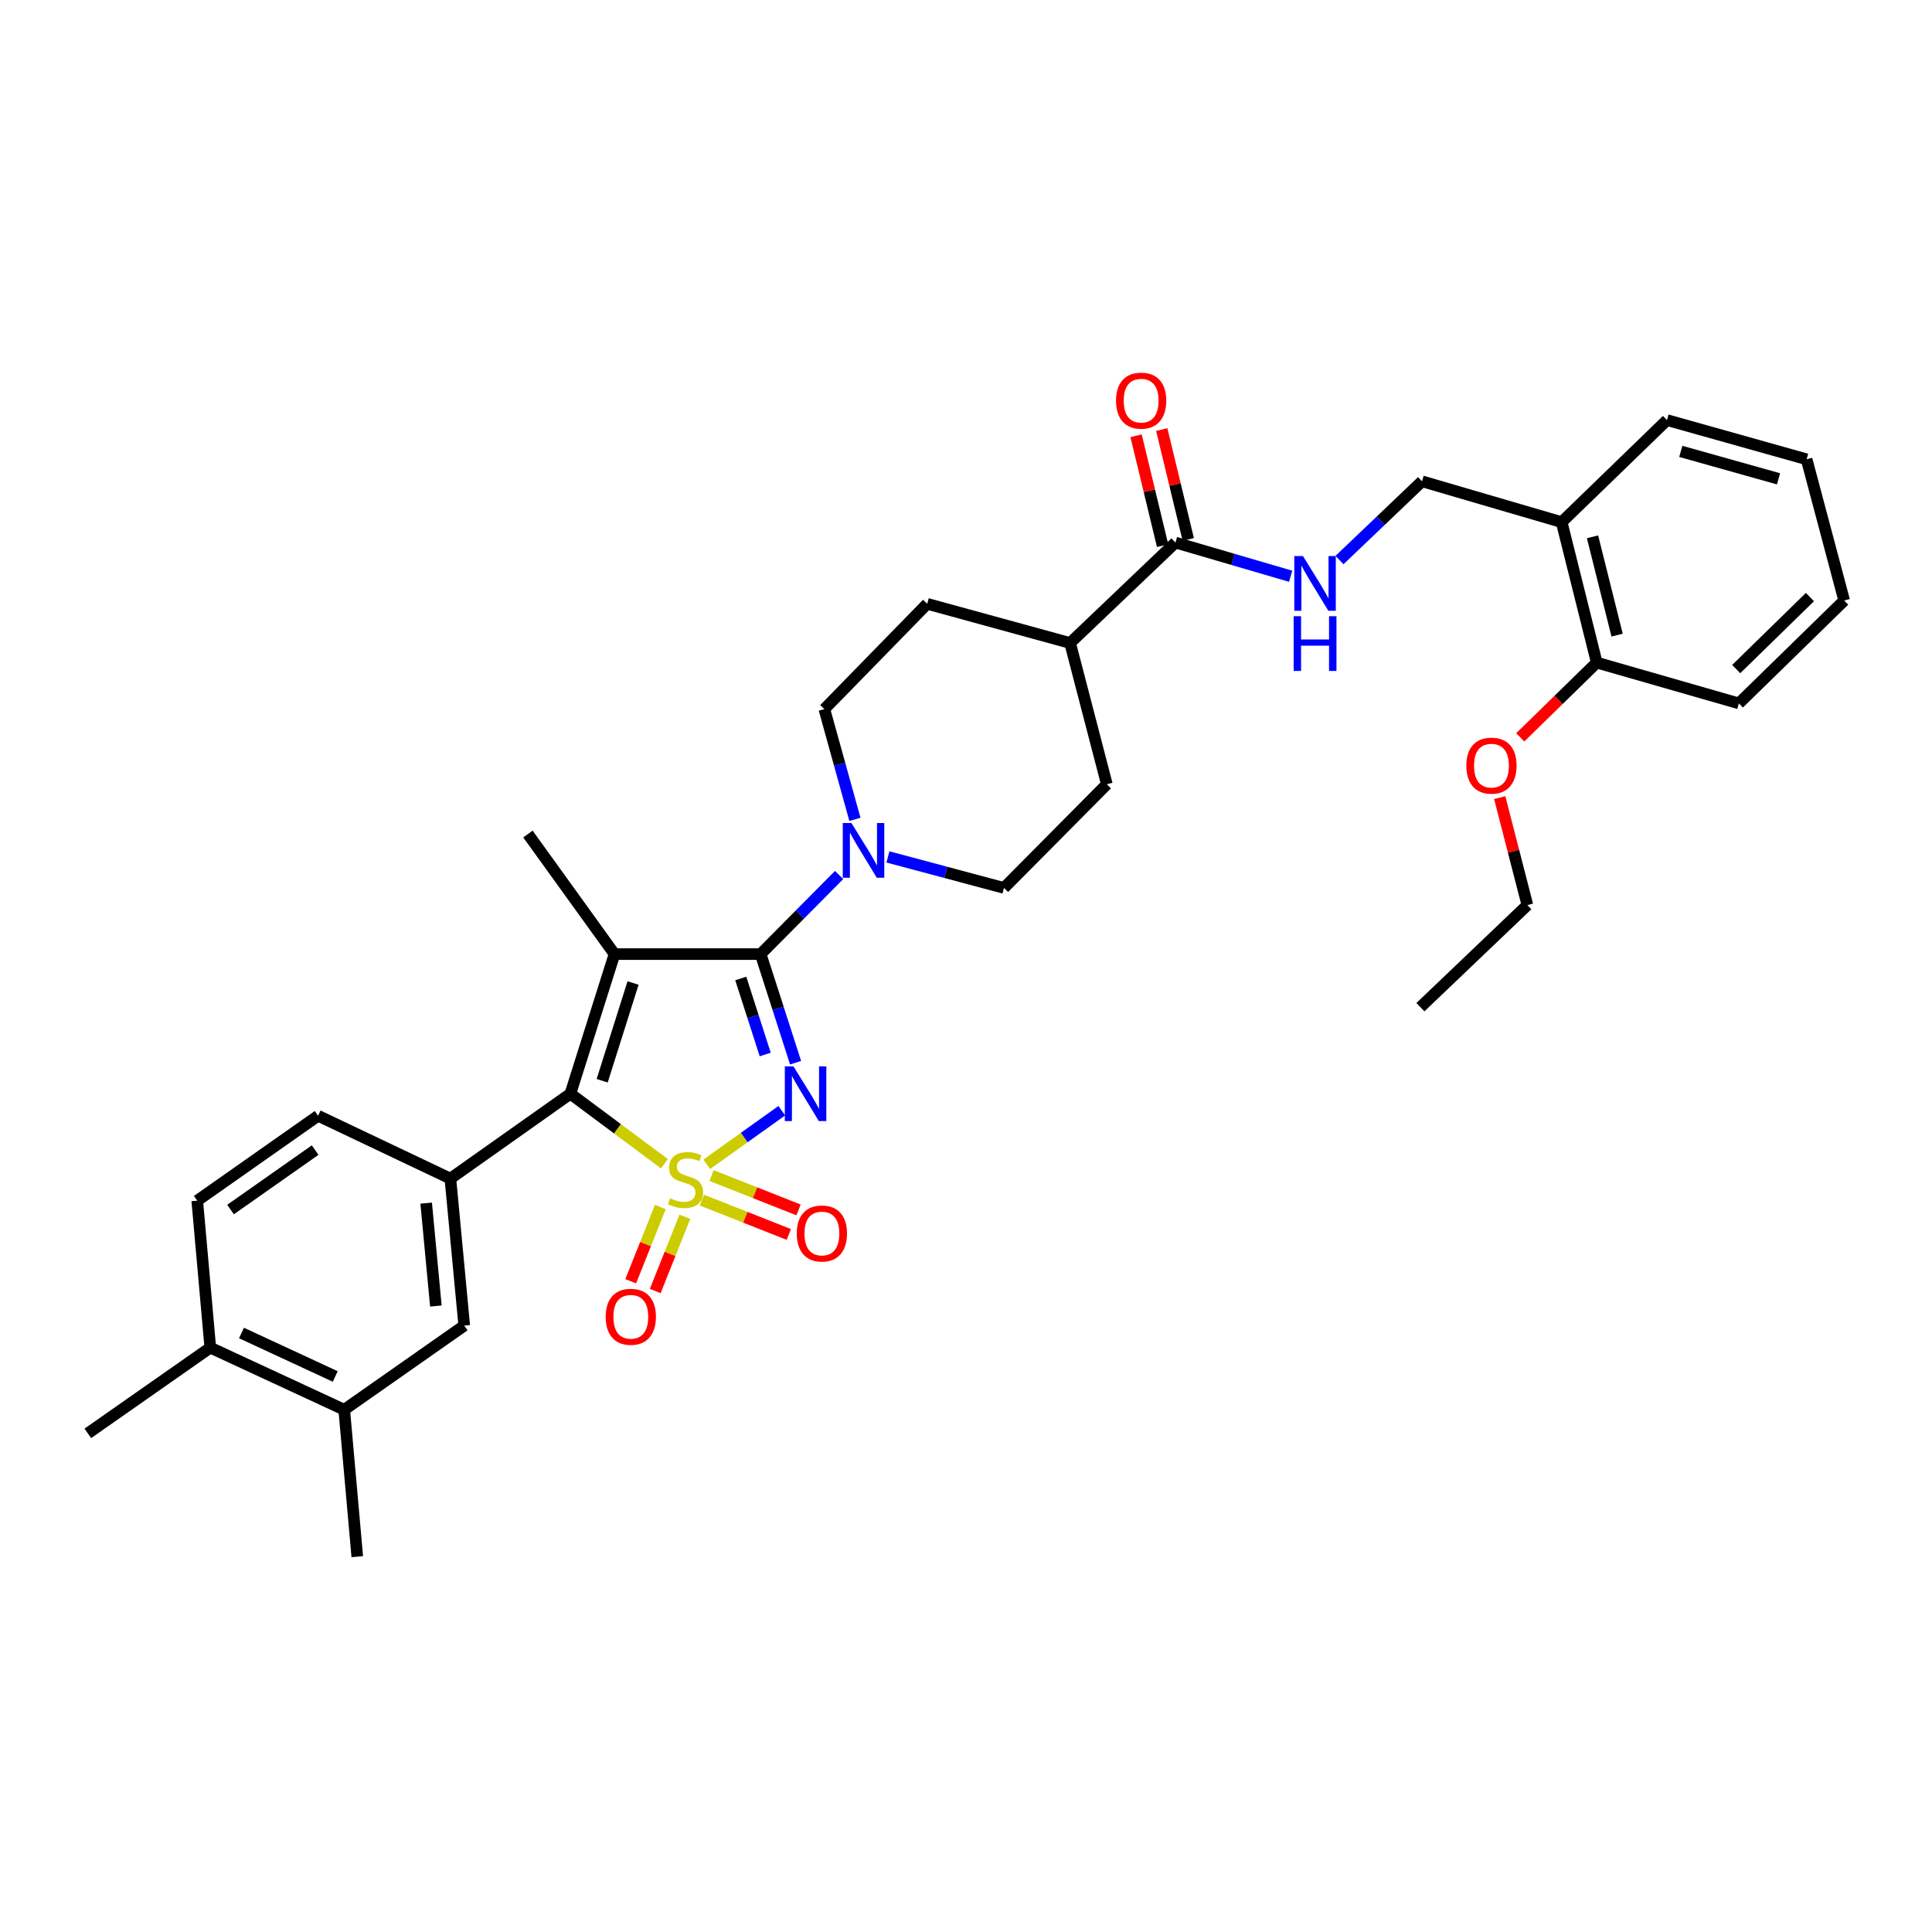 <?xml version='1.0' encoding='iso-8859-1'?>
<svg version='1.1' baseProfile='full'
              xmlns='http://www.w3.org/2000/svg'
                      xmlns:rdkit='http://www.rdkit.org/xml'
                      xmlns:xlink='http://www.w3.org/1999/xlink'
                  xml:space='preserve'
width='1000px' height='1000px' viewBox='0 0 1000 1000'>
<!-- END OF HEADER -->
<rect style='opacity:1.0;fill:#FFFFFF;stroke:none' width='1000' height='1000' x='0' y='0'> </rect>
<path class='bond-0' d='M 365.817,602.637 L 385.234,588.771' style='fill:none;fill-rule:evenodd;stroke:#CCCC00;stroke-width:6px;stroke-linecap:butt;stroke-linejoin:miter;stroke-opacity:1' />
<path class='bond-0' d='M 385.234,588.771 L 404.65,574.906' style='fill:none;fill-rule:evenodd;stroke:#0000FF;stroke-width:6px;stroke-linecap:butt;stroke-linejoin:miter;stroke-opacity:1' />
<path class='bond-3' d='M 343.891,602.341 L 319.561,584.228' style='fill:none;fill-rule:evenodd;stroke:#CCCC00;stroke-width:6px;stroke-linecap:butt;stroke-linejoin:miter;stroke-opacity:1' />
<path class='bond-3' d='M 319.561,584.228 L 295.231,566.114' style='fill:none;fill-rule:evenodd;stroke:#000000;stroke-width:6px;stroke-linecap:butt;stroke-linejoin:miter;stroke-opacity:1' />
<path class='bond-6' d='M 341.785,624.744 L 334.12,643.958' style='fill:none;fill-rule:evenodd;stroke:#CCCC00;stroke-width:6px;stroke-linecap:butt;stroke-linejoin:miter;stroke-opacity:1' />
<path class='bond-6' d='M 334.12,643.958 L 326.455,663.173' style='fill:none;fill-rule:evenodd;stroke:#FF0000;stroke-width:6px;stroke-linecap:butt;stroke-linejoin:miter;stroke-opacity:1' />
<path class='bond-6' d='M 354.476,629.806 L 346.811,649.021' style='fill:none;fill-rule:evenodd;stroke:#CCCC00;stroke-width:6px;stroke-linecap:butt;stroke-linejoin:miter;stroke-opacity:1' />
<path class='bond-6' d='M 346.811,649.021 L 339.146,668.235' style='fill:none;fill-rule:evenodd;stroke:#FF0000;stroke-width:6px;stroke-linecap:butt;stroke-linejoin:miter;stroke-opacity:1' />
<path class='bond-7' d='M 363.295,621.175 L 385.796,630.066' style='fill:none;fill-rule:evenodd;stroke:#CCCC00;stroke-width:6px;stroke-linecap:butt;stroke-linejoin:miter;stroke-opacity:1' />
<path class='bond-7' d='M 385.796,630.066 L 408.297,638.958' style='fill:none;fill-rule:evenodd;stroke:#FF0000;stroke-width:6px;stroke-linecap:butt;stroke-linejoin:miter;stroke-opacity:1' />
<path class='bond-7' d='M 368.316,608.468 L 390.818,617.359' style='fill:none;fill-rule:evenodd;stroke:#CCCC00;stroke-width:6px;stroke-linecap:butt;stroke-linejoin:miter;stroke-opacity:1' />
<path class='bond-7' d='M 390.818,617.359 L 413.319,626.25' style='fill:none;fill-rule:evenodd;stroke:#FF0000;stroke-width:6px;stroke-linecap:butt;stroke-linejoin:miter;stroke-opacity:1' />
<path class='bond-1' d='M 411.795,550.056 L 402.753,521.948' style='fill:none;fill-rule:evenodd;stroke:#0000FF;stroke-width:6px;stroke-linecap:butt;stroke-linejoin:miter;stroke-opacity:1' />
<path class='bond-1' d='M 402.753,521.948 L 393.71,493.84' style='fill:none;fill-rule:evenodd;stroke:#000000;stroke-width:6px;stroke-linecap:butt;stroke-linejoin:miter;stroke-opacity:1' />
<path class='bond-1' d='M 396.075,545.808 L 389.745,526.132' style='fill:none;fill-rule:evenodd;stroke:#0000FF;stroke-width:6px;stroke-linecap:butt;stroke-linejoin:miter;stroke-opacity:1' />
<path class='bond-1' d='M 389.745,526.132 L 383.415,506.457' style='fill:none;fill-rule:evenodd;stroke:#000000;stroke-width:6px;stroke-linecap:butt;stroke-linejoin:miter;stroke-opacity:1' />
<path class='bond-4' d='M 393.71,493.84 L 414.02,473.367' style='fill:none;fill-rule:evenodd;stroke:#000000;stroke-width:6px;stroke-linecap:butt;stroke-linejoin:miter;stroke-opacity:1' />
<path class='bond-4' d='M 414.02,473.367 L 434.331,452.894' style='fill:none;fill-rule:evenodd;stroke:#0000FF;stroke-width:6px;stroke-linecap:butt;stroke-linejoin:miter;stroke-opacity:1' />
<path class='bond-34' d='M 393.71,493.84 L 318.065,493.84' style='fill:none;fill-rule:evenodd;stroke:#000000;stroke-width:6px;stroke-linecap:butt;stroke-linejoin:miter;stroke-opacity:1' />
<path class='bond-2' d='M 318.065,493.84 L 295.231,566.114' style='fill:none;fill-rule:evenodd;stroke:#000000;stroke-width:6px;stroke-linecap:butt;stroke-linejoin:miter;stroke-opacity:1' />
<path class='bond-2' d='M 327.669,508.797 L 311.685,559.389' style='fill:none;fill-rule:evenodd;stroke:#000000;stroke-width:6px;stroke-linecap:butt;stroke-linejoin:miter;stroke-opacity:1' />
<path class='bond-22' d='M 318.065,493.84 L 273.255,431.692' style='fill:none;fill-rule:evenodd;stroke:#000000;stroke-width:6px;stroke-linecap:butt;stroke-linejoin:miter;stroke-opacity:1' />
<path class='bond-5' d='M 295.231,566.114 L 233.113,610.044' style='fill:none;fill-rule:evenodd;stroke:#000000;stroke-width:6px;stroke-linecap:butt;stroke-linejoin:miter;stroke-opacity:1' />
<path class='bond-13' d='M 442.507,424.106 L 434.592,395.576' style='fill:none;fill-rule:evenodd;stroke:#0000FF;stroke-width:6px;stroke-linecap:butt;stroke-linejoin:miter;stroke-opacity:1' />
<path class='bond-13' d='M 434.592,395.576 L 426.678,367.046' style='fill:none;fill-rule:evenodd;stroke:#000000;stroke-width:6px;stroke-linecap:butt;stroke-linejoin:miter;stroke-opacity:1' />
<path class='bond-14' d='M 459.582,443.536 L 489.622,451.562' style='fill:none;fill-rule:evenodd;stroke:#0000FF;stroke-width:6px;stroke-linecap:butt;stroke-linejoin:miter;stroke-opacity:1' />
<path class='bond-14' d='M 489.622,451.562 L 519.661,459.589' style='fill:none;fill-rule:evenodd;stroke:#000000;stroke-width:6px;stroke-linecap:butt;stroke-linejoin:miter;stroke-opacity:1' />
<path class='bond-9' d='M 233.113,610.044 L 240.287,686.129' style='fill:none;fill-rule:evenodd;stroke:#000000;stroke-width:6px;stroke-linecap:butt;stroke-linejoin:miter;stroke-opacity:1' />
<path class='bond-9' d='M 220.586,622.739 L 225.607,675.999' style='fill:none;fill-rule:evenodd;stroke:#000000;stroke-width:6px;stroke-linecap:butt;stroke-linejoin:miter;stroke-opacity:1' />
<path class='bond-16' d='M 233.113,610.044 L 164.642,577.516' style='fill:none;fill-rule:evenodd;stroke:#000000;stroke-width:6px;stroke-linecap:butt;stroke-linejoin:miter;stroke-opacity:1' />
<path class='bond-8' d='M 608.408,280.827 L 553.881,332.818' style='fill:none;fill-rule:evenodd;stroke:#000000;stroke-width:6px;stroke-linecap:butt;stroke-linejoin:miter;stroke-opacity:1' />
<path class='bond-10' d='M 608.408,280.827 L 638.227,289.548' style='fill:none;fill-rule:evenodd;stroke:#000000;stroke-width:6px;stroke-linecap:butt;stroke-linejoin:miter;stroke-opacity:1' />
<path class='bond-10' d='M 638.227,289.548 L 668.045,298.269' style='fill:none;fill-rule:evenodd;stroke:#0000FF;stroke-width:6px;stroke-linecap:butt;stroke-linejoin:miter;stroke-opacity:1' />
<path class='bond-19' d='M 615.049,279.223 L 608.182,250.781' style='fill:none;fill-rule:evenodd;stroke:#000000;stroke-width:6px;stroke-linecap:butt;stroke-linejoin:miter;stroke-opacity:1' />
<path class='bond-19' d='M 608.182,250.781 L 601.314,222.34' style='fill:none;fill-rule:evenodd;stroke:#FF0000;stroke-width:6px;stroke-linecap:butt;stroke-linejoin:miter;stroke-opacity:1' />
<path class='bond-19' d='M 601.767,282.43 L 594.899,253.989' style='fill:none;fill-rule:evenodd;stroke:#000000;stroke-width:6px;stroke-linecap:butt;stroke-linejoin:miter;stroke-opacity:1' />
<path class='bond-19' d='M 594.899,253.989 L 588.032,225.547' style='fill:none;fill-rule:evenodd;stroke:#FF0000;stroke-width:6px;stroke-linecap:butt;stroke-linejoin:miter;stroke-opacity:1' />
<path class='bond-11' d='M 240.287,686.129 L 178.169,729.679' style='fill:none;fill-rule:evenodd;stroke:#000000;stroke-width:6px;stroke-linecap:butt;stroke-linejoin:miter;stroke-opacity:1' />
<path class='bond-17' d='M 693.321,289.886 L 714.679,269.506' style='fill:none;fill-rule:evenodd;stroke:#0000FF;stroke-width:6px;stroke-linecap:butt;stroke-linejoin:miter;stroke-opacity:1' />
<path class='bond-17' d='M 714.679,269.506 L 736.037,249.126' style='fill:none;fill-rule:evenodd;stroke:#000000;stroke-width:6px;stroke-linecap:butt;stroke-linejoin:miter;stroke-opacity:1' />
<path class='bond-27' d='M 178.169,729.679 L 184.925,805.726' style='fill:none;fill-rule:evenodd;stroke:#000000;stroke-width:6px;stroke-linecap:butt;stroke-linejoin:miter;stroke-opacity:1' />
<path class='bond-35' d='M 178.169,729.679 L 108.848,697.531' style='fill:none;fill-rule:evenodd;stroke:#000000;stroke-width:6px;stroke-linecap:butt;stroke-linejoin:miter;stroke-opacity:1' />
<path class='bond-35' d='M 173.52,712.461 L 124.994,689.957' style='fill:none;fill-rule:evenodd;stroke:#000000;stroke-width:6px;stroke-linecap:butt;stroke-linejoin:miter;stroke-opacity:1' />
<path class='bond-12' d='M 808.311,270.26 L 736.037,249.126' style='fill:none;fill-rule:evenodd;stroke:#000000;stroke-width:6px;stroke-linecap:butt;stroke-linejoin:miter;stroke-opacity:1' />
<path class='bond-20' d='M 808.311,270.26 L 826.477,342.96' style='fill:none;fill-rule:evenodd;stroke:#000000;stroke-width:6px;stroke-linecap:butt;stroke-linejoin:miter;stroke-opacity:1' />
<path class='bond-20' d='M 824.292,277.853 L 837.008,328.742' style='fill:none;fill-rule:evenodd;stroke:#000000;stroke-width:6px;stroke-linecap:butt;stroke-linejoin:miter;stroke-opacity:1' />
<path class='bond-26' d='M 808.311,270.26 L 862.83,217.434' style='fill:none;fill-rule:evenodd;stroke:#000000;stroke-width:6px;stroke-linecap:butt;stroke-linejoin:miter;stroke-opacity:1' />
<path class='bond-23' d='M 426.678,367.046 L 479.914,312.535' style='fill:none;fill-rule:evenodd;stroke:#000000;stroke-width:6px;stroke-linecap:butt;stroke-linejoin:miter;stroke-opacity:1' />
<path class='bond-24' d='M 519.661,459.589 L 572.897,405.927' style='fill:none;fill-rule:evenodd;stroke:#000000;stroke-width:6px;stroke-linecap:butt;stroke-linejoin:miter;stroke-opacity:1' />
<path class='bond-15' d='M 553.881,332.818 L 572.897,405.927' style='fill:none;fill-rule:evenodd;stroke:#000000;stroke-width:6px;stroke-linecap:butt;stroke-linejoin:miter;stroke-opacity:1' />
<path class='bond-36' d='M 553.881,332.818 L 479.914,312.535' style='fill:none;fill-rule:evenodd;stroke:#000000;stroke-width:6px;stroke-linecap:butt;stroke-linejoin:miter;stroke-opacity:1' />
<path class='bond-21' d='M 164.642,577.516 L 102.091,621.468' style='fill:none;fill-rule:evenodd;stroke:#000000;stroke-width:6px;stroke-linecap:butt;stroke-linejoin:miter;stroke-opacity:1' />
<path class='bond-21' d='M 163.115,595.289 L 119.33,626.055' style='fill:none;fill-rule:evenodd;stroke:#000000;stroke-width:6px;stroke-linecap:butt;stroke-linejoin:miter;stroke-opacity:1' />
<path class='bond-18' d='M 108.848,697.531 L 102.091,621.468' style='fill:none;fill-rule:evenodd;stroke:#000000;stroke-width:6px;stroke-linecap:butt;stroke-linejoin:miter;stroke-opacity:1' />
<path class='bond-28' d='M 108.848,697.531 L 45.455,741.908' style='fill:none;fill-rule:evenodd;stroke:#000000;stroke-width:6px;stroke-linecap:butt;stroke-linejoin:miter;stroke-opacity:1' />
<path class='bond-25' d='M 826.477,342.96 L 806.677,362.304' style='fill:none;fill-rule:evenodd;stroke:#000000;stroke-width:6px;stroke-linecap:butt;stroke-linejoin:miter;stroke-opacity:1' />
<path class='bond-25' d='M 806.677,362.304 L 786.878,381.648' style='fill:none;fill-rule:evenodd;stroke:#FF0000;stroke-width:6px;stroke-linecap:butt;stroke-linejoin:miter;stroke-opacity:1' />
<path class='bond-29' d='M 826.477,342.96 L 900.026,364.078' style='fill:none;fill-rule:evenodd;stroke:#000000;stroke-width:6px;stroke-linecap:butt;stroke-linejoin:miter;stroke-opacity:1' />
<path class='bond-30' d='M 776.252,412.836 L 783.411,440.653' style='fill:none;fill-rule:evenodd;stroke:#FF0000;stroke-width:6px;stroke-linecap:butt;stroke-linejoin:miter;stroke-opacity:1' />
<path class='bond-30' d='M 783.411,440.653 L 790.571,468.47' style='fill:none;fill-rule:evenodd;stroke:#000000;stroke-width:6px;stroke-linecap:butt;stroke-linejoin:miter;stroke-opacity:1' />
<path class='bond-32' d='M 862.83,217.434 L 935.097,237.732' style='fill:none;fill-rule:evenodd;stroke:#000000;stroke-width:6px;stroke-linecap:butt;stroke-linejoin:miter;stroke-opacity:1' />
<path class='bond-32' d='M 869.975,233.633 L 920.562,247.842' style='fill:none;fill-rule:evenodd;stroke:#000000;stroke-width:6px;stroke-linecap:butt;stroke-linejoin:miter;stroke-opacity:1' />
<path class='bond-37' d='M 900.026,364.078 L 954.545,310.827' style='fill:none;fill-rule:evenodd;stroke:#000000;stroke-width:6px;stroke-linecap:butt;stroke-linejoin:miter;stroke-opacity:1' />
<path class='bond-37' d='M 898.657,346.315 L 936.82,309.039' style='fill:none;fill-rule:evenodd;stroke:#000000;stroke-width:6px;stroke-linecap:butt;stroke-linejoin:miter;stroke-opacity:1' />
<path class='bond-31' d='M 790.571,468.47 L 735.202,521.312' style='fill:none;fill-rule:evenodd;stroke:#000000;stroke-width:6px;stroke-linecap:butt;stroke-linejoin:miter;stroke-opacity:1' />
<path class='bond-33' d='M 935.097,237.732 L 954.545,310.827' style='fill:none;fill-rule:evenodd;stroke:#000000;stroke-width:6px;stroke-linecap:butt;stroke-linejoin:miter;stroke-opacity:1' />
<path  class='atom-0' d='M 346.828 620.204
Q 347.148 620.324, 348.468 620.884
Q 349.788 621.444, 351.228 621.804
Q 352.708 622.124, 354.148 622.124
Q 356.828 622.124, 358.388 620.844
Q 359.948 619.524, 359.948 617.244
Q 359.948 615.684, 359.148 614.724
Q 358.388 613.764, 357.188 613.244
Q 355.988 612.724, 353.988 612.124
Q 351.468 611.364, 349.948 610.644
Q 348.468 609.924, 347.388 608.404
Q 346.348 606.884, 346.348 604.324
Q 346.348 600.764, 348.748 598.564
Q 351.188 596.364, 355.988 596.364
Q 359.268 596.364, 362.988 597.924
L 362.068 601.004
Q 358.668 599.604, 356.108 599.604
Q 353.348 599.604, 351.828 600.764
Q 350.308 601.884, 350.348 603.844
Q 350.348 605.364, 351.108 606.284
Q 351.908 607.204, 353.028 607.724
Q 354.188 608.244, 356.108 608.844
Q 358.668 609.644, 360.188 610.444
Q 361.708 611.244, 362.788 612.884
Q 363.908 614.484, 363.908 617.244
Q 363.908 621.164, 361.268 623.284
Q 358.668 625.364, 354.308 625.364
Q 351.788 625.364, 349.868 624.804
Q 347.988 624.284, 345.748 623.364
L 346.828 620.204
' fill='#CCCC00'/>
<path  class='atom-1' d='M 410.701 551.954
L 419.981 566.954
Q 420.901 568.434, 422.381 571.114
Q 423.861 573.794, 423.941 573.954
L 423.941 551.954
L 427.701 551.954
L 427.701 580.274
L 423.821 580.274
L 413.861 563.874
Q 412.701 561.954, 411.461 559.754
Q 410.261 557.554, 409.901 556.874
L 409.901 580.274
L 406.221 580.274
L 406.221 551.954
L 410.701 551.954
' fill='#0000FF'/>
<path  class='atom-5' d='M 440.701 426.003
L 449.981 441.003
Q 450.901 442.483, 452.381 445.163
Q 453.861 447.843, 453.941 448.003
L 453.941 426.003
L 457.701 426.003
L 457.701 454.323
L 453.821 454.323
L 443.861 437.923
Q 442.701 436.003, 441.461 433.803
Q 440.261 431.603, 439.901 430.923
L 439.901 454.323
L 436.221 454.323
L 436.221 426.003
L 440.701 426.003
' fill='#0000FF'/>
<path  class='atom-7' d='M 313.506 681.563
Q 313.506 674.763, 316.866 670.963
Q 320.226 667.163, 326.506 667.163
Q 332.786 667.163, 336.146 670.963
Q 339.506 674.763, 339.506 681.563
Q 339.506 688.443, 336.106 692.363
Q 332.706 696.243, 326.506 696.243
Q 320.266 696.243, 316.866 692.363
Q 313.506 688.483, 313.506 681.563
M 326.506 693.043
Q 330.826 693.043, 333.146 690.163
Q 335.506 687.243, 335.506 681.563
Q 335.506 676.003, 333.146 673.203
Q 330.826 670.363, 326.506 670.363
Q 322.186 670.363, 319.826 673.163
Q 317.506 675.963, 317.506 681.563
Q 317.506 687.283, 319.826 690.163
Q 322.186 693.043, 326.506 693.043
' fill='#FF0000'/>
<path  class='atom-8' d='M 412.41 638.454
Q 412.41 631.654, 415.77 627.854
Q 419.13 624.054, 425.41 624.054
Q 431.69 624.054, 435.05 627.854
Q 438.41 631.654, 438.41 638.454
Q 438.41 645.334, 435.01 649.254
Q 431.61 653.134, 425.41 653.134
Q 419.17 653.134, 415.77 649.254
Q 412.41 645.374, 412.41 638.454
M 425.41 649.934
Q 429.73 649.934, 432.05 647.054
Q 434.41 644.134, 434.41 638.454
Q 434.41 632.894, 432.05 630.094
Q 429.73 627.254, 425.41 627.254
Q 421.09 627.254, 418.73 630.054
Q 416.41 632.854, 416.41 638.454
Q 416.41 644.174, 418.73 647.054
Q 421.09 649.934, 425.41 649.934
' fill='#FF0000'/>
<path  class='atom-11' d='M 674.407 287.8
L 683.687 302.8
Q 684.607 304.28, 686.087 306.96
Q 687.567 309.64, 687.647 309.8
L 687.647 287.8
L 691.407 287.8
L 691.407 316.12
L 687.527 316.12
L 677.567 299.72
Q 676.407 297.8, 675.167 295.6
Q 673.967 293.4, 673.607 292.72
L 673.607 316.12
L 669.927 316.12
L 669.927 287.8
L 674.407 287.8
' fill='#0000FF'/>
<path  class='atom-11' d='M 669.587 318.952
L 673.427 318.952
L 673.427 330.992
L 687.907 330.992
L 687.907 318.952
L 691.747 318.952
L 691.747 347.272
L 687.907 347.272
L 687.907 334.192
L 673.427 334.192
L 673.427 347.272
L 669.587 347.272
L 669.587 318.952
' fill='#0000FF'/>
<path  class='atom-20' d='M 577.653 207.372
Q 577.653 200.572, 581.013 196.772
Q 584.373 192.972, 590.653 192.972
Q 596.933 192.972, 600.293 196.772
Q 603.653 200.572, 603.653 207.372
Q 603.653 214.252, 600.253 218.172
Q 596.853 222.052, 590.653 222.052
Q 584.413 222.052, 581.013 218.172
Q 577.653 214.292, 577.653 207.372
M 590.653 218.852
Q 594.973 218.852, 597.293 215.972
Q 599.653 213.052, 599.653 207.372
Q 599.653 201.812, 597.293 199.012
Q 594.973 196.172, 590.653 196.172
Q 586.333 196.172, 583.973 198.972
Q 581.653 201.772, 581.653 207.372
Q 581.653 213.092, 583.973 215.972
Q 586.333 218.852, 590.653 218.852
' fill='#FF0000'/>
<path  class='atom-26' d='M 758.973 396.291
Q 758.973 389.491, 762.333 385.691
Q 765.693 381.891, 771.973 381.891
Q 778.253 381.891, 781.613 385.691
Q 784.973 389.491, 784.973 396.291
Q 784.973 403.171, 781.573 407.091
Q 778.173 410.971, 771.973 410.971
Q 765.733 410.971, 762.333 407.091
Q 758.973 403.211, 758.973 396.291
M 771.973 407.771
Q 776.293 407.771, 778.613 404.891
Q 780.973 401.971, 780.973 396.291
Q 780.973 390.731, 778.613 387.931
Q 776.293 385.091, 771.973 385.091
Q 767.653 385.091, 765.293 387.891
Q 762.973 390.691, 762.973 396.291
Q 762.973 402.011, 765.293 404.891
Q 767.653 407.771, 771.973 407.771
' fill='#FF0000'/>
</svg>
